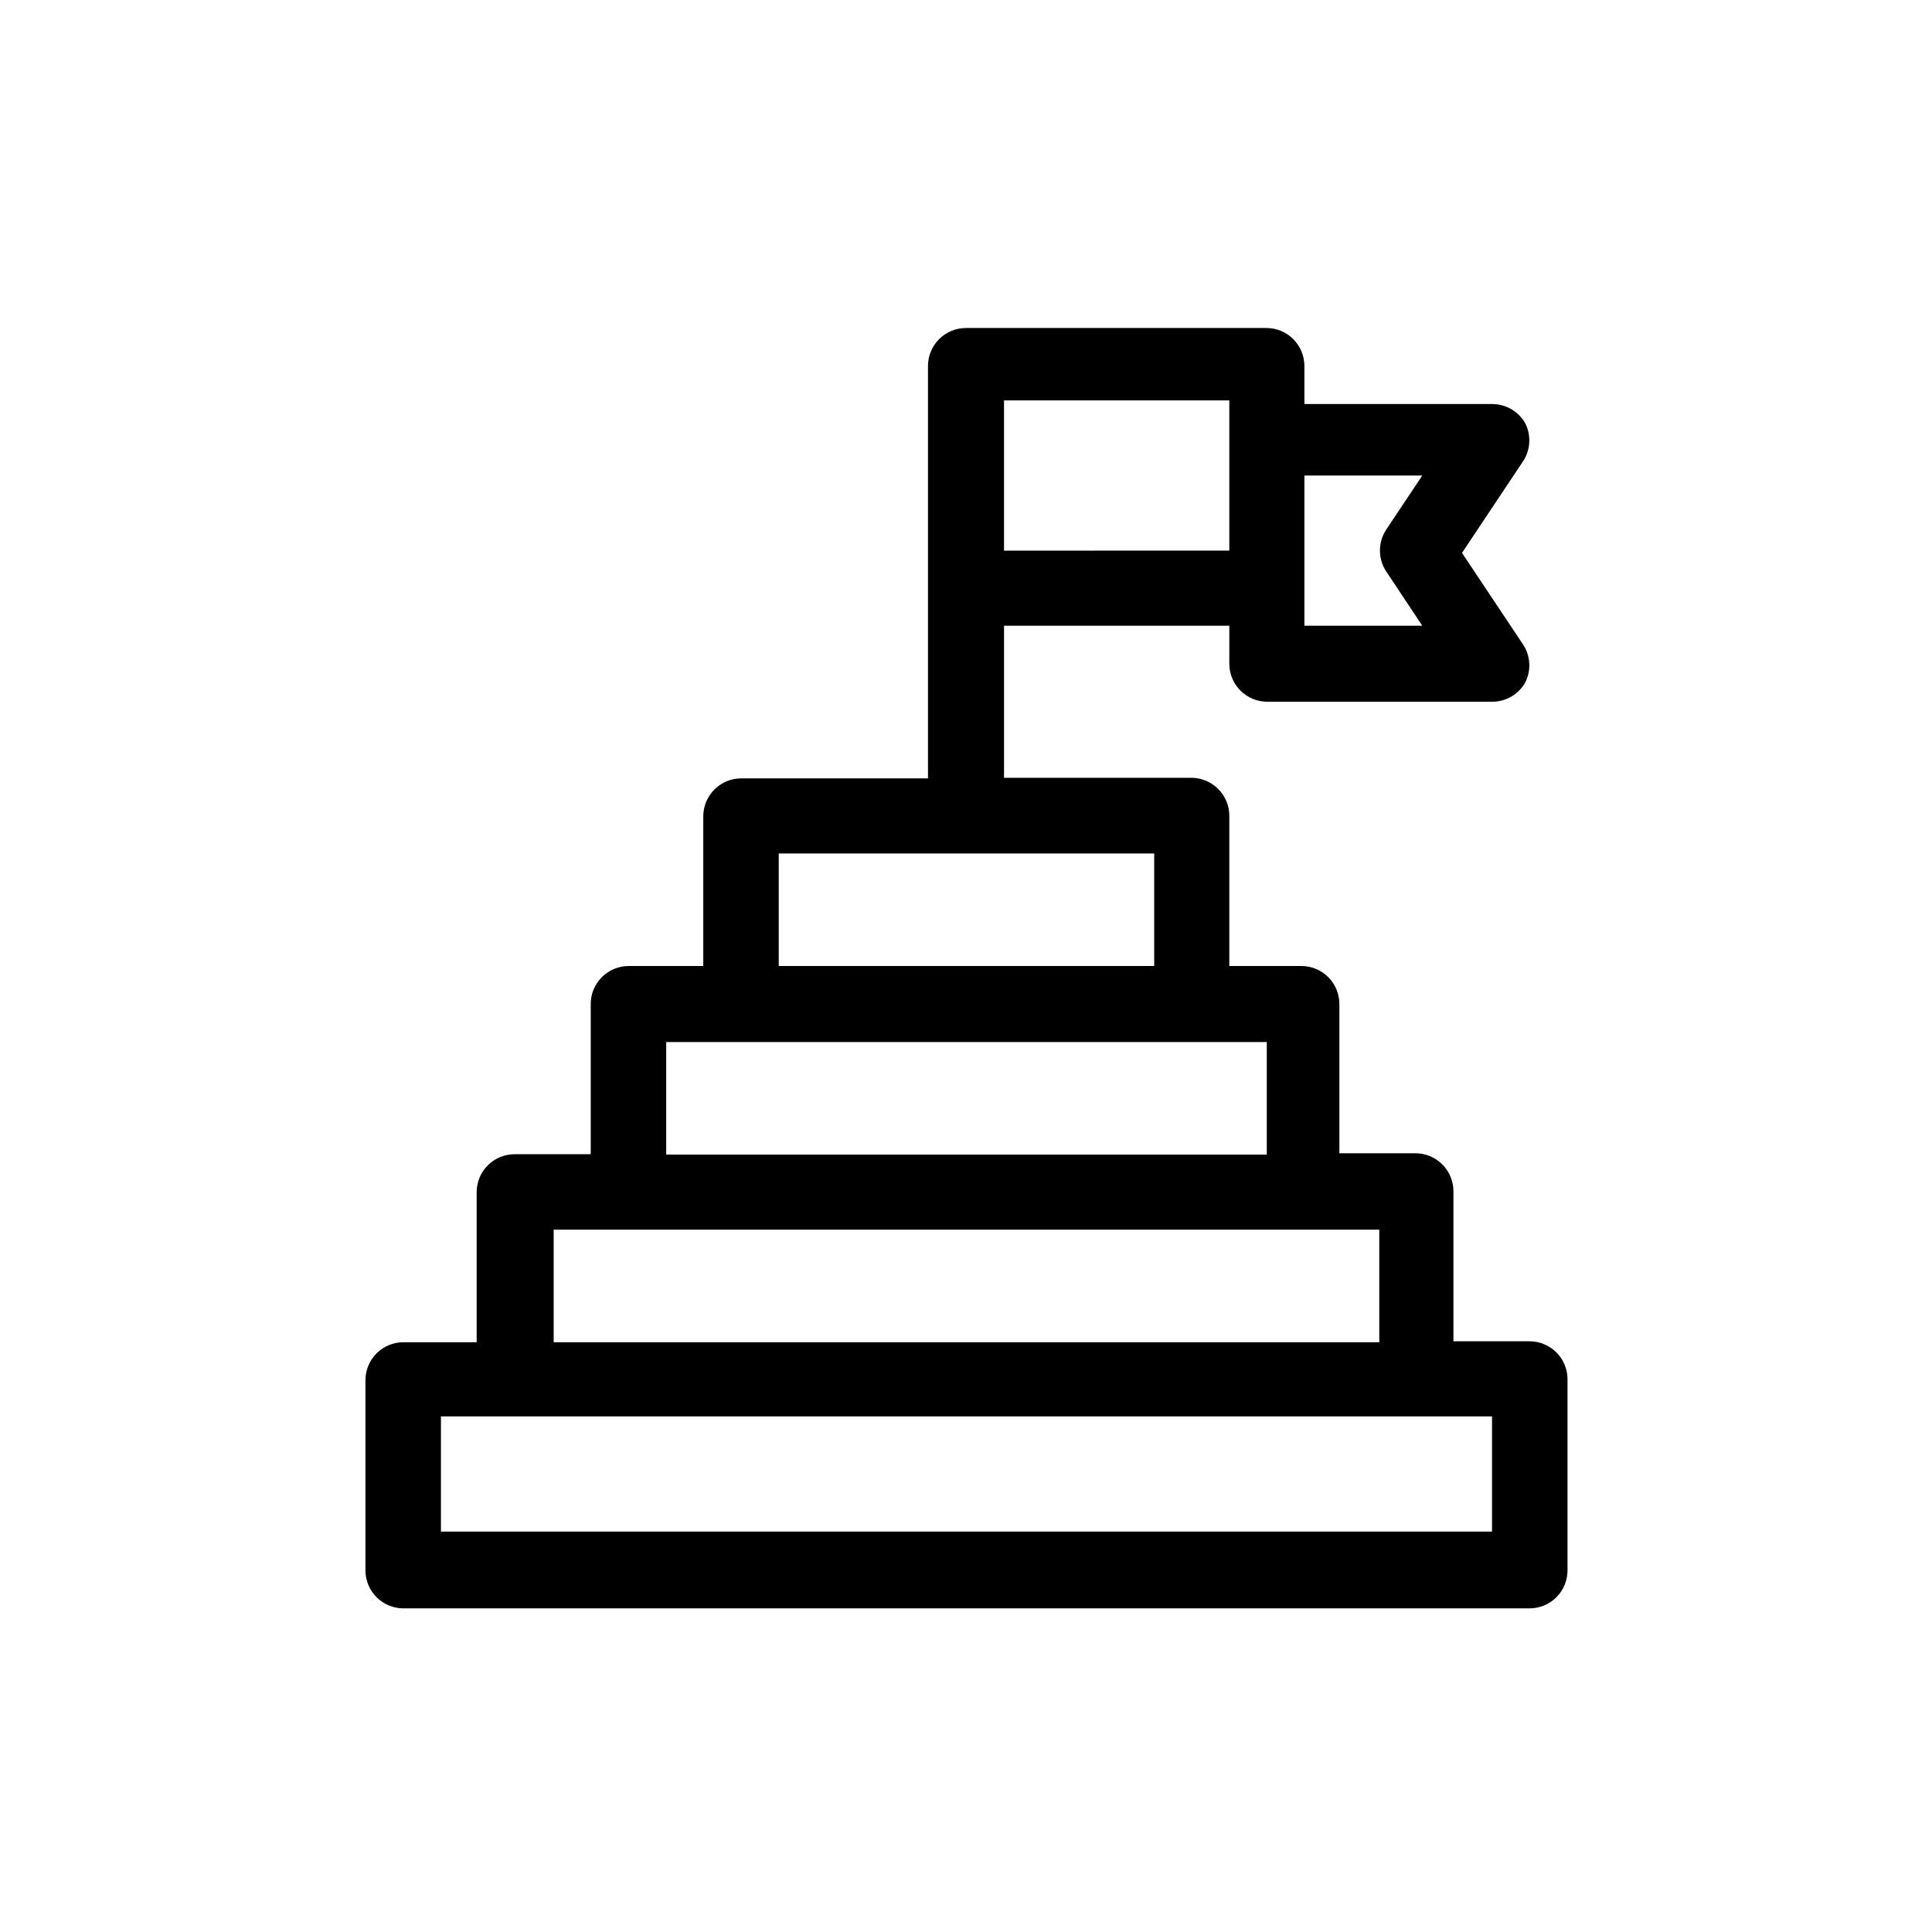 <?xml version="1.0" encoding="UTF-8"?>
<!-- Uploaded to: ICON Repo, www.svgrepo.com, Generator: ICON Repo Mixer Tools -->
<svg fill="#000000" width="800px" height="800px" version="1.1" viewBox="144 144 512 512" xmlns="http://www.w3.org/2000/svg">
 <path d="m549.33 499.45h-20.152v-39.75c0-2.672-1.062-5.234-2.953-7.125-1.887-1.891-4.453-2.949-7.125-2.949h-20.152v-39.551c0-2.672-1.059-5.234-2.949-7.125s-4.453-2.949-7.125-2.949h-19.094v-39.801c0-2.676-1.062-5.238-2.953-7.125-1.891-1.891-4.453-2.953-7.125-2.953h-49.625v-40.305h59.703v10.078c0 2.672 1.059 5.234 2.949 7.125 1.891 1.887 4.453 2.949 7.125 2.949h59.551c3.613 0.016 6.961-1.906 8.766-5.039 1.648-3.207 1.457-7.047-0.504-10.074l-16.223-24.336 16.223-24.336v0.004c1.961-3.027 2.152-6.871 0.504-10.078-1.805-3.129-5.152-5.051-8.766-5.035h-49.727v-10.078c0-2.672-1.062-5.234-2.949-7.125-1.891-1.891-4.453-2.949-7.125-2.949h-79.602c-5.566 0-10.078 4.508-10.078 10.074v109.28h-49.473c-5.566 0-10.078 4.512-10.078 10.074v39.652h-19.75c-5.562 0-10.074 4.512-10.074 10.074v39.801h-20.152c-5.566 0-10.078 4.512-10.078 10.078v39.75h-19.395c-5.566 0-10.078 4.512-10.078 10.074v50.383c0 2.672 1.062 5.234 2.953 7.125s4.453 2.949 7.125 2.949h298.41c2.672 0 5.234-1.059 7.125-2.949s2.949-4.453 2.949-7.125v-50.383c0.07-2.715-0.961-5.344-2.859-7.285-1.898-1.945-4.5-3.043-7.215-3.043zm-59.652-229.43h31.238l-9.574 14.359c-2.191 3.352-2.191 7.68 0 11.031l9.574 14.41h-31.238zm-79.602-19.902h59.703v39.801l-59.703 0.004zm-59.699 120.06h99.5v29.828h-99.5zm-29.828 49.98h159.16v29.824h-159.16zm-29.824 49.727 218.8-0.004v29.824l-218.8 0.004zm248.68 80.004h-278.55v-30.531h278.55z"/>
</svg>